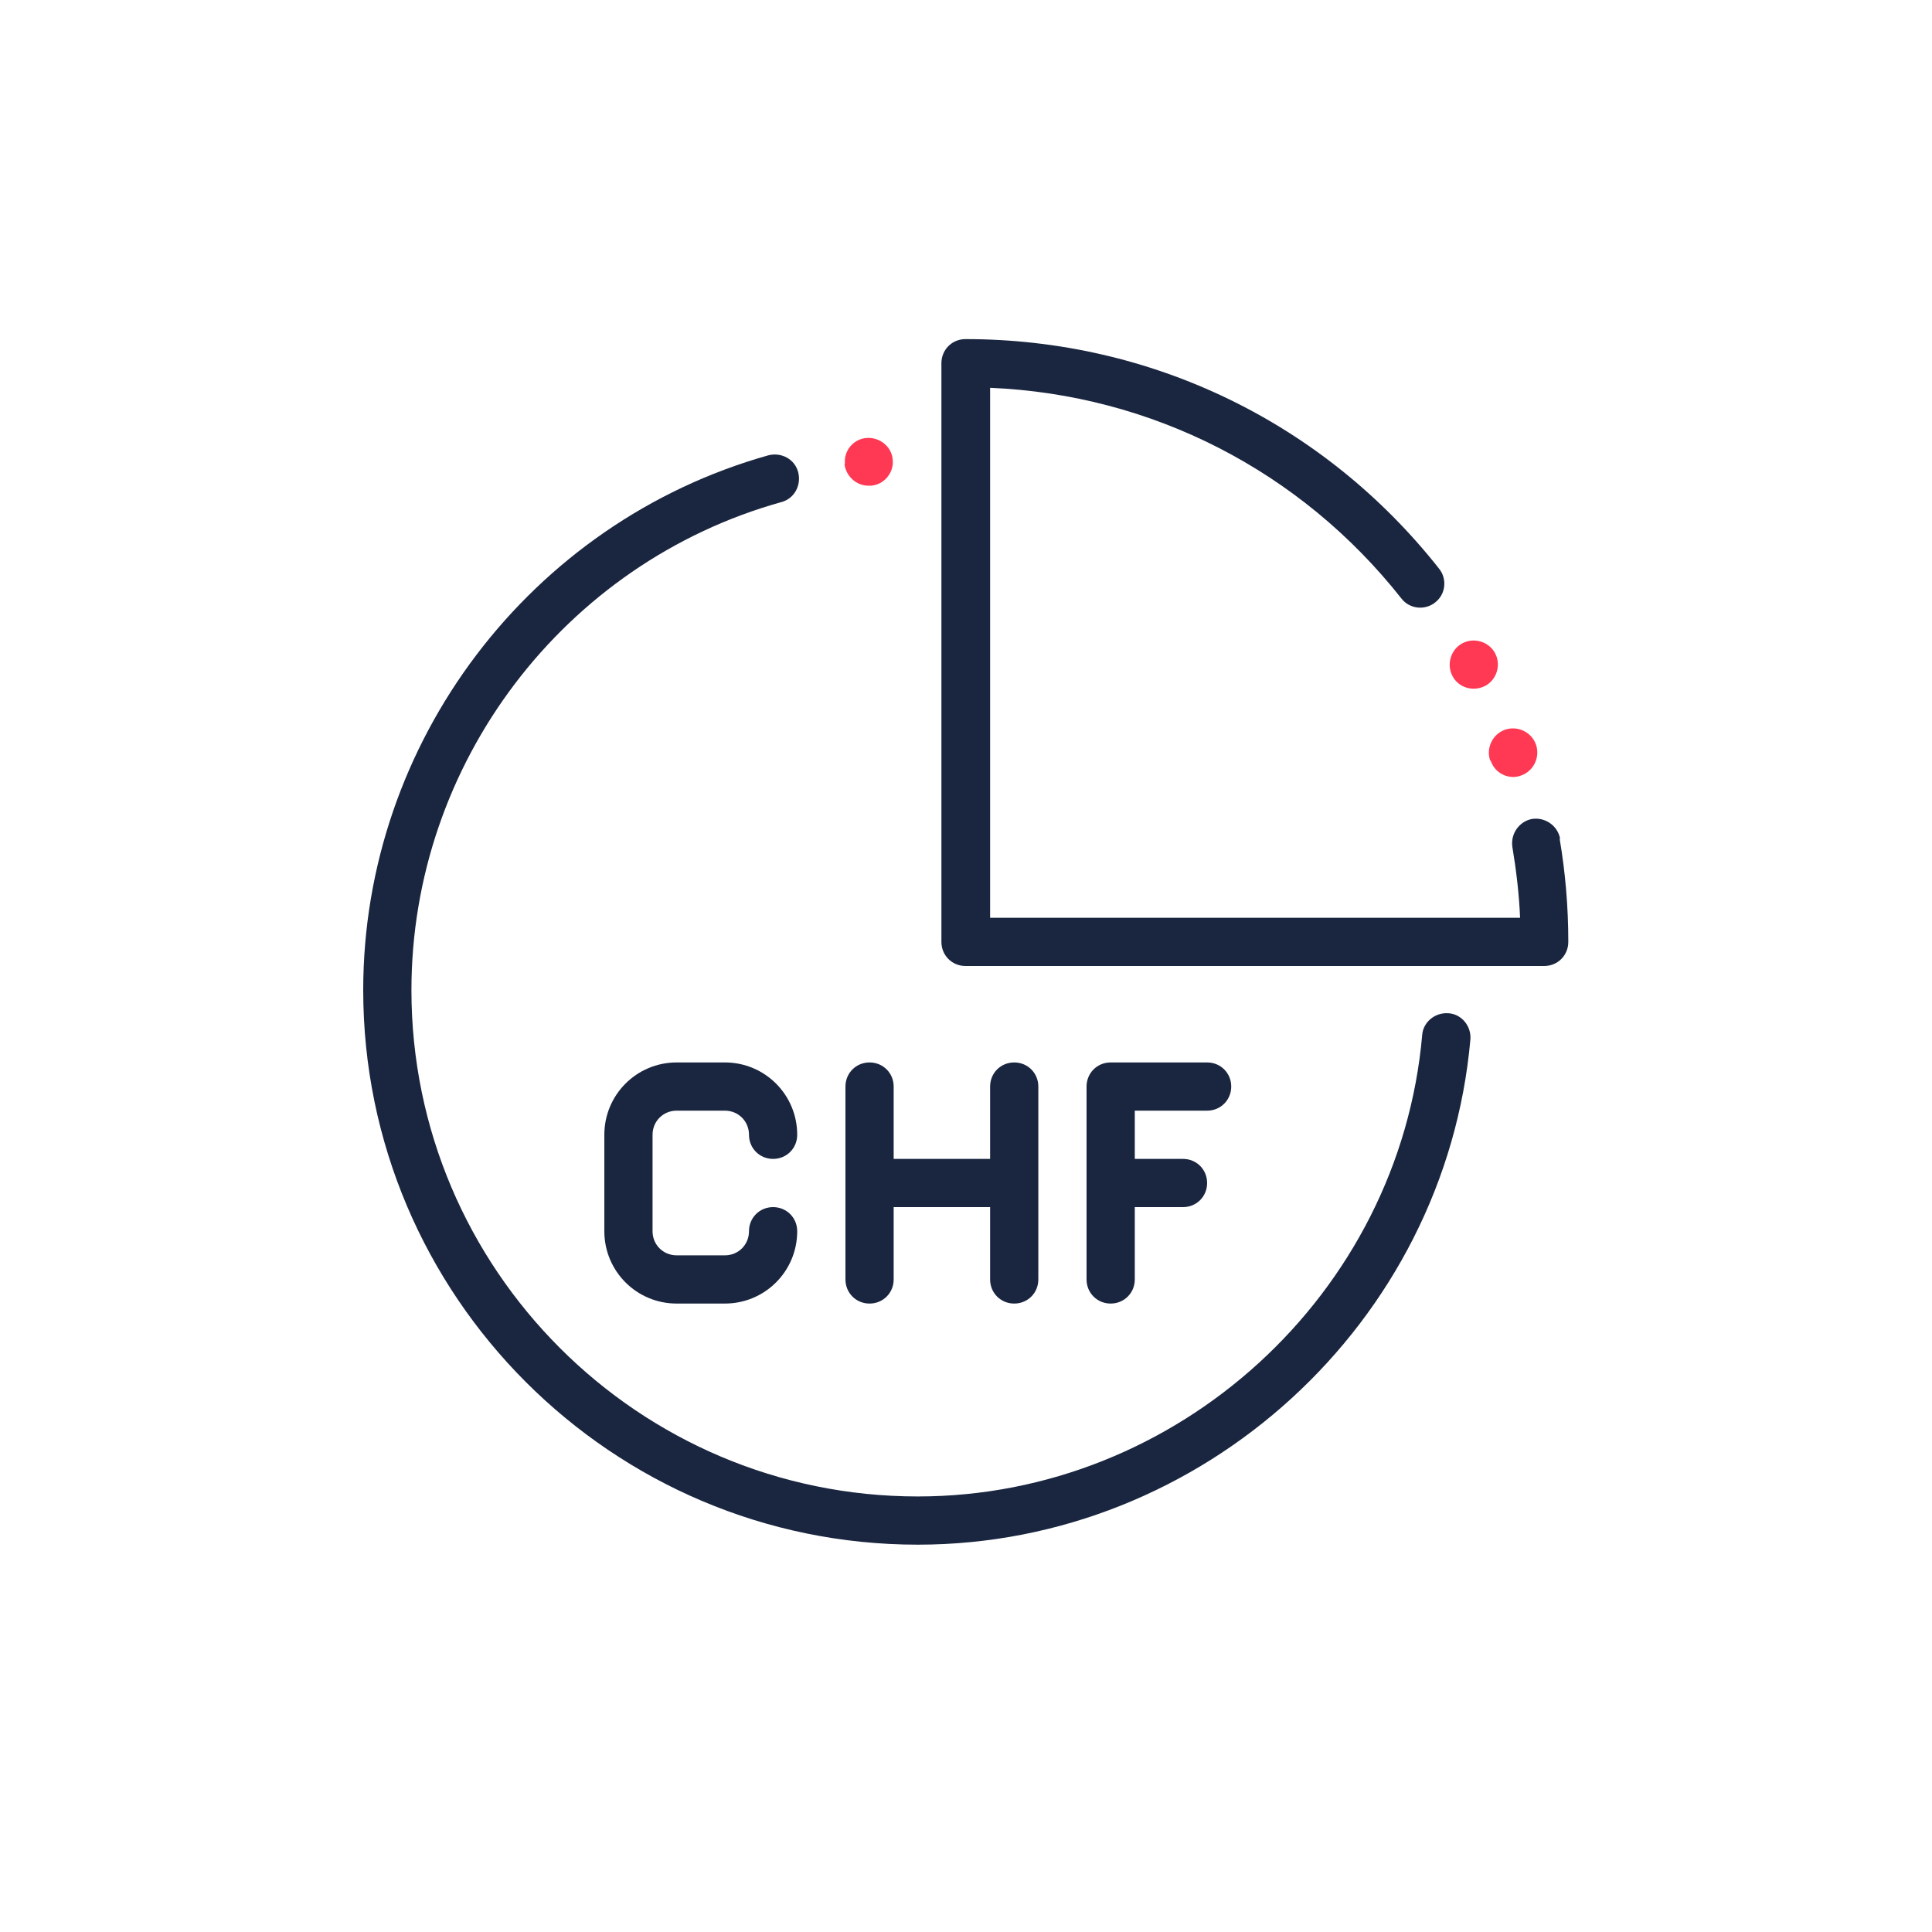 <?xml version="1.0" encoding="UTF-8"?>
<svg xmlns="http://www.w3.org/2000/svg" xmlns:xlink="http://www.w3.org/1999/xlink" width="500" zoomAndPan="magnify" viewBox="0 0 375 375" height="500" preserveAspectRatio="xMidYMid meet" version="1.0">
  <defs>
    <clipPath id="fd75a83119">
      <path d="M 70.5 88 L 286 88 L 286 300 L 70.5 300 Z M 70.5 88 " clip-rule="nonzero"></path>
    </clipPath>
    <clipPath id="4b0e749cae">
      <path d="M 182 65 L 304.5 65 L 304.5 188 L 182 188 Z M 182 65 " clip-rule="nonzero"></path>
    </clipPath>
  </defs>
  <path fill="#ff3854" d="M 289.242 147.625 C 288.402 145.191 289.711 142.477 292.145 141.637 C 294.578 140.793 297.293 142.105 298.137 144.539 C 298.977 146.973 297.668 149.688 295.234 150.527 C 294.766 150.715 294.203 150.809 293.734 150.809 C 291.77 150.809 289.992 149.594 289.336 147.625 Z M 281.941 131.246 C 280.727 129 281.566 126.098 283.812 124.883 C 286.062 123.664 288.961 124.508 290.18 126.754 C 291.395 129 290.555 131.902 288.309 133.117 C 287.559 133.492 286.809 133.68 286.062 133.68 C 284.375 133.68 282.785 132.836 281.941 131.246 Z M 281.941 131.246 " fill-opacity="1" fill-rule="nonzero"></path>
  <path fill="#ff3854" d="M 164.008 90.062 C 163.727 87.441 165.691 85.195 168.219 85.008 C 170.746 84.82 173.086 86.691 173.273 89.219 C 173.555 91.746 171.59 94.086 169.062 94.273 C 169.062 94.273 168.781 94.273 168.594 94.273 C 166.16 94.273 164.195 92.402 163.914 90.062 Z M 164.008 90.062 " fill-opacity="1" fill-rule="nonzero"></path>
  <g clip-path="url(#fd75a83119)">
    <path fill="#1a2640" d="M 281.102 196.672 C 278.574 196.484 276.234 198.359 276.047 200.887 C 271.645 251.148 228.59 290.461 178.141 290.461 C 123.945 290.461 79.859 246.375 79.859 192.18 C 79.859 148.188 109.438 109.25 151.652 97.457 C 154.18 96.801 155.582 94.18 154.926 91.652 C 154.273 89.125 151.652 87.723 149.125 88.379 C 102.887 101.387 70.5 144.07 70.5 192.18 C 70.5 251.523 118.797 299.82 178.141 299.82 C 233.457 299.82 280.539 256.766 285.406 201.727 C 285.594 199.199 283.723 196.859 281.195 196.672 Z M 281.102 196.672 " fill-opacity="1" fill-rule="nonzero"></path>
  </g>
  <g clip-path="url(#4b0e749cae)">
    <path fill="#1a2640" d="M 302.816 162.789 C 302.348 160.262 299.914 158.578 297.387 158.953 C 294.859 159.422 293.176 161.855 293.547 164.379 C 294.297 168.875 294.859 173.555 295.047 178.141 L 192.18 178.141 L 192.18 75.273 C 223.535 76.586 252.457 91.371 272.02 116.176 C 273.613 118.234 276.605 118.516 278.574 116.926 C 280.633 115.336 280.914 112.34 279.32 110.375 C 256.953 82.012 223.441 65.82 187.406 65.82 C 184.785 65.82 182.727 67.879 182.727 70.5 L 182.727 182.82 C 182.727 185.441 184.785 187.5 187.406 187.5 L 299.727 187.5 C 302.348 187.5 304.406 185.441 304.406 182.82 C 304.406 176.082 303.844 169.34 302.723 162.789 Z M 302.816 162.789 " fill-opacity="1" fill-rule="nonzero"></path>
  </g>
  <path fill="#1a2640" d="M 234.301 215.578 C 236.922 215.578 238.98 213.52 238.98 210.898 C 238.98 208.277 236.922 206.219 234.301 206.219 L 215.578 206.219 C 212.961 206.219 210.898 208.277 210.898 210.898 L 210.898 248.34 C 210.898 250.961 212.961 253.02 215.578 253.02 C 218.199 253.02 220.262 250.961 220.262 248.34 L 220.262 234.301 L 229.621 234.301 C 232.242 234.301 234.301 232.242 234.301 229.621 C 234.301 227 232.242 224.941 229.621 224.941 L 220.262 224.941 L 220.262 215.578 Z M 234.301 215.578 " fill-opacity="1" fill-rule="nonzero"></path>
  <path fill="#1a2640" d="M 168.781 253.02 C 171.402 253.02 173.461 250.961 173.461 248.34 L 173.461 234.301 L 192.18 234.301 L 192.18 248.34 C 192.18 250.961 194.238 253.02 196.859 253.02 C 199.48 253.02 201.539 250.961 201.539 248.34 L 201.539 210.898 C 201.539 208.277 199.48 206.219 196.859 206.219 C 194.238 206.219 192.18 208.277 192.18 210.898 L 192.18 224.941 L 173.461 224.941 L 173.461 210.898 C 173.461 208.277 171.402 206.219 168.781 206.219 C 166.16 206.219 164.102 208.277 164.102 210.898 L 164.102 248.34 C 164.102 250.961 166.16 253.02 168.781 253.02 Z M 168.781 253.02 " fill-opacity="1" fill-rule="nonzero"></path>
  <path fill="#1a2640" d="M 131.34 215.578 L 140.699 215.578 C 143.32 215.578 145.379 217.641 145.379 220.262 C 145.379 222.879 147.438 224.941 150.059 224.941 C 152.68 224.941 154.738 222.879 154.738 220.262 C 154.738 212.492 148.469 206.219 140.699 206.219 L 131.34 206.219 C 123.57 206.219 117.301 212.492 117.301 220.262 L 117.301 238.98 C 117.301 246.75 123.57 253.02 131.34 253.02 L 140.699 253.02 C 148.469 253.02 154.738 246.75 154.738 238.98 C 154.738 236.359 152.68 234.301 150.059 234.301 C 147.438 234.301 145.379 236.359 145.379 238.98 C 145.379 241.602 143.32 243.66 140.699 243.66 L 131.34 243.66 C 128.719 243.66 126.66 241.602 126.66 238.98 L 126.66 220.262 C 126.66 217.641 128.719 215.578 131.34 215.578 Z M 131.34 215.578 " fill-opacity="1" fill-rule="nonzero"></path>
</svg>
